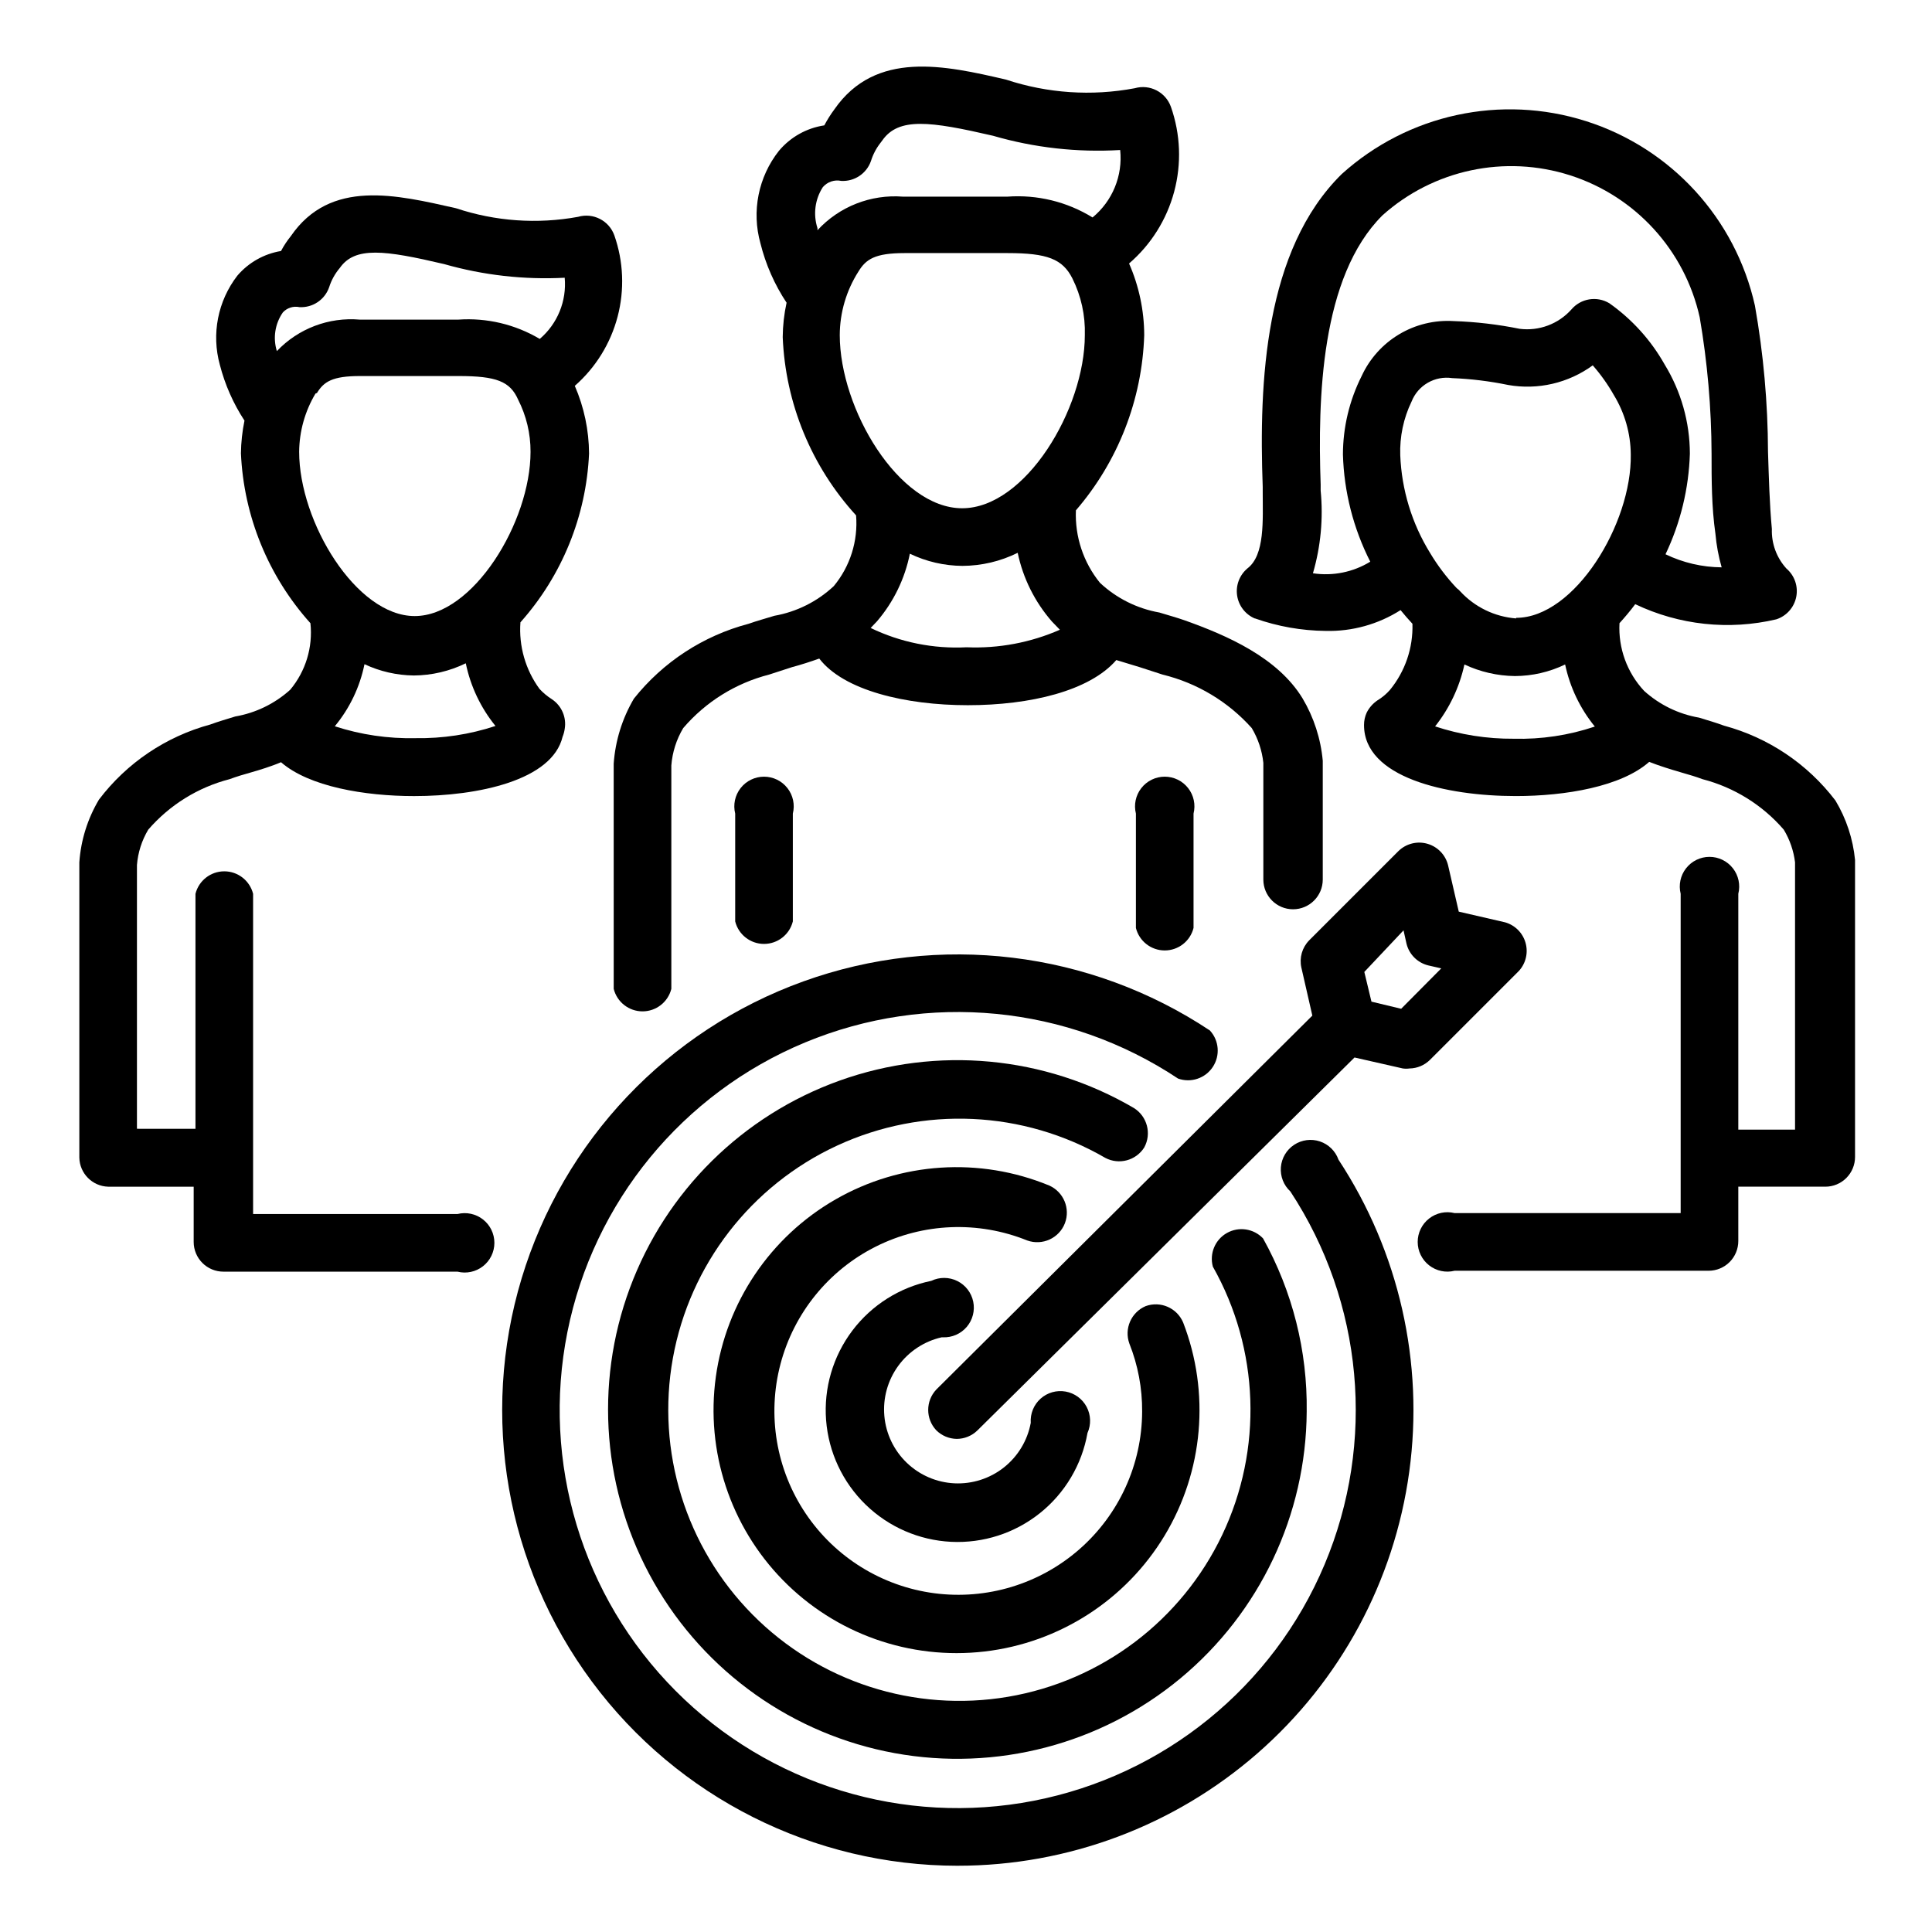 <?xml version="1.0" encoding="UTF-8"?>
<!-- Uploaded to: ICON Repo, www.iconrepo.com, Generator: ICON Repo Mixer Tools -->
<svg fill="#000000" width="800px" height="800px" version="1.1" viewBox="144 144 512 512" xmlns="http://www.w3.org/2000/svg">
 <g>
  <path d="m306.64 406.06c0.879 3.504 4.023 5.961 7.637 5.961 3.609 0 6.758-2.457 7.633-5.961v-59.195c0.27-3.508 1.348-6.902 3.152-9.918 5.945-6.953 13.887-11.898 22.75-14.172l6.062-1.969c2.363-0.629 4.801-1.418 7.242-2.281 6.453 8.422 22.828 12.359 39.359 12.359s32.273-3.777 39.359-11.965l6.219 1.891 6.062 1.969-0.004-0.004c9.125 2.227 17.359 7.168 23.617 14.172 1.676 2.812 2.723 5.953 3.07 9.207v30.938c0 4.348 3.523 7.875 7.871 7.875 4.348 0 7.875-3.527 7.875-7.875v-31.488c-0.531-5.84-2.359-11.488-5.356-16.531-6.613-10.863-20.074-16.688-31.094-20.625-2.203-0.789-4.566-1.418-6.848-2.125-5.898-1.043-11.371-3.777-15.746-7.871-4.394-5.41-6.664-12.242-6.375-19.207 11.168-12.957 17.559-29.348 18.105-46.445-0.023-6.531-1.391-12.988-4.016-18.973 5.809-4.996 9.973-11.629 11.953-19.027 1.98-7.402 1.684-15.227-0.852-22.457-1.383-3.938-5.594-6.113-9.605-4.961-11.371 2.141-23.102 1.355-34.086-2.281-16.215-3.777-34.559-7.871-45.5 7.871-1 1.348-1.895 2.769-2.676 4.25-4.707 0.707-8.992 3.117-12.043 6.769-5.445 6.914-7.258 16.012-4.883 24.484 1.391 5.606 3.734 10.93 6.93 15.742-0.656 3-1 6.062-1.023 9.133 0.715 17.543 7.602 34.27 19.441 47.23 0.551 6.777-1.566 13.5-5.902 18.738-4.375 4.094-9.844 6.828-15.746 7.871-2.281 0.707-4.644 1.34-6.848 2.125-12.004 3.164-22.66 10.121-30.387 19.836-3.094 5.258-4.926 11.156-5.352 17.242zm68.094-95.645 1.652-1.73c4.406-5.133 7.414-11.316 8.738-17.949 4.348 2.094 9.105 3.195 13.934 3.227 5.078-0.023 10.086-1.207 14.641-3.461 1.414 6.734 4.531 12.996 9.055 18.184l2.125 2.203c-7.777 3.41-16.234 5-24.719 4.644-8.77 0.457-17.516-1.301-25.426-5.117zm-12.676-116.82c1.203-1.402 3.074-2.039 4.883-1.652 3.504 0.195 6.719-1.957 7.871-5.273 0.543-1.742 1.395-3.367 2.519-4.805l0.473-0.629c4.328-6.219 12.676-5.117 29.363-1.258h-0.004c10.934 3.176 22.328 4.453 33.695 3.777 0.715 6.809-2.035 13.52-7.32 17.871-6.766-4.168-14.672-6.098-22.594-5.512h-5.746-14.012-7.875c-8.52-0.668-16.879 2.609-22.672 8.895v-0.551c-1.184-3.648-0.664-7.641 1.418-10.863zm9.445 22.355c1.969-3.227 4.328-4.879 12.203-4.879h6.848 15.035 5.434c10.547 0 14.562 1.574 17.16 6.691 2.328 4.66 3.465 9.828 3.309 15.035 0 19.602-15.742 45.895-32.512 45.895-16.766 0-32.434-26.293-32.434-45.895 0.023-5.973 1.742-11.816 4.957-16.848z"/>
  <path d="m354.11 388.19v-28.578c0.59-2.352 0.062-4.844-1.43-6.754-1.492-1.914-3.781-3.031-6.207-3.031s-4.715 1.117-6.207 3.031c-1.492 1.91-2.019 4.402-1.43 6.754v28.578c0.879 3.5 4.027 5.957 7.637 5.957s6.758-2.457 7.637-5.957z"/>
  <path d="m460.3 389.92v-30.309c0.59-2.352 0.062-4.844-1.43-6.754-1.492-1.914-3.781-3.031-6.203-3.031-2.426 0-4.715 1.117-6.207 3.031-1.492 1.91-2.019 4.402-1.43 6.754v30.309c0.875 3.504 4.023 5.957 7.637 5.957 3.609 0 6.758-2.453 7.633-5.957z"/>
  <path d="m172.66 458.49h22.668v14.641c0 2.09 0.832 4.09 2.309 5.566 1.477 1.477 3.477 2.305 5.566 2.305h62.031c2.352 0.59 4.844 0.062 6.754-1.43 1.914-1.488 3.031-3.781 3.031-6.203 0-2.426-1.117-4.715-3.031-6.207-1.91-1.492-4.402-2.019-6.754-1.43h-54.16v-84.859c-0.879-3.504-4.027-5.961-7.637-5.961s-6.758 2.457-7.637 5.961v62.27l-15.508-0.004v-69.902c0.266-3.312 1.289-6.519 2.992-9.367 5.664-6.551 13.188-11.219 21.57-13.383 1.891-0.707 3.777-1.258 5.746-1.812 1.969-0.551 5.512-1.652 7.871-2.676 7.398 6.453 22.121 8.973 35.266 8.973 17.004 0 36.605-4.172 39.359-15.742h0.004c0.266-0.656 0.449-1.344 0.551-2.047 0.523-3.062-0.805-6.144-3.387-7.871-1.215-0.773-2.328-1.699-3.305-2.758-3.715-5.094-5.504-11.344-5.039-17.633 11.023-12.367 17.445-28.16 18.184-44.711-0.031-6.18-1.316-12.285-3.777-17.949 5.527-4.848 9.48-11.238 11.348-18.352 1.863-7.113 1.559-14.621-0.879-21.559-1.41-3.906-5.617-6.043-9.602-4.883-10.805 1.98-21.938 1.195-32.355-2.281-15.742-3.543-33.297-7.871-43.77 7.398-0.992 1.223-1.863 2.543-2.598 3.938-4.508 0.746-8.605 3.059-11.57 6.531-5.176 6.707-6.898 15.453-4.644 23.617 1.352 5.258 3.559 10.258 6.531 14.801-0.586 2.852-0.902 5.75-0.941 8.66 0.742 16.688 7.254 32.602 18.418 45.027 0.68 6.359-1.254 12.723-5.352 17.633-4.086 3.691-9.137 6.148-14.562 7.086-2.281 0.707-4.488 1.34-6.613 2.125-11.773 3.188-22.156 10.191-29.52 19.914-3.008 5.055-4.789 10.742-5.195 16.609v78.25c0.082 4.195 3.441 7.59 7.637 7.715zm81.477-118.87h-0.004c-7.262 0.164-14.504-0.902-21.41-3.148 3.938-4.754 6.641-10.406 7.871-16.453 4.09 1.922 8.547 2.941 13.066 2.992 4.777-0.031 9.484-1.137 13.777-3.231 1.254 6.09 3.953 11.785 7.871 16.609-6.828 2.254-13.984 3.344-21.176 3.231zm-35.191-112.81c1.113-1.223 2.793-1.762 4.41-1.414 3.504 0.195 6.719-1.957 7.871-5.277 0.594-1.875 1.559-3.613 2.832-5.113 4.016-5.746 11.887-4.723 27.629-1.023h0.004c10.379 2.961 21.18 4.184 31.961 3.621 0.559 6.156-1.906 12.203-6.613 16.215-6.5-3.859-14.027-5.644-21.57-5.117h-5.512-13.383-7.242 0.004c-8.211-0.703-16.293 2.367-21.965 8.344-1.078-3.473-0.496-7.246 1.574-10.234zm9.055 21.332c1.812-2.992 4.094-4.488 11.414-4.488h6.535 14.406 5.195c9.996 0 13.617 1.418 15.742 6.219v0.004c2.188 4.289 3.324 9.039 3.305 13.855 0 18.578-15.191 43.531-30.699 43.531-15.508 0-30.621-24.953-30.621-43.531 0.047-5.438 1.539-10.762 4.328-15.43z"/>
  <path d="m397.79 638.44c29.203 0.008 57.414-10.566 79.418-29.762 22.004-19.195 36.305-45.715 40.258-74.645 3.957-28.934-2.707-58.316-18.754-82.711-0.812-2.281-2.625-4.062-4.922-4.832-2.293-0.766-4.816-0.438-6.836 0.898-2.019 1.332-3.312 3.523-3.508 5.934-0.195 2.414 0.73 4.781 2.512 6.422 19.312 29.391 22.711 66.473 9.059 98.883-13.652 32.41-42.559 55.883-77.078 62.598-34.52 6.711-70.117-4.223-94.918-29.156-24.805-24.93-35.547-60.586-28.652-95.07 6.894-34.484 30.52-63.266 63-76.746 32.484-13.484 69.547-9.891 98.832 9.578 3.414 1.211 7.211-0.059 9.203-3.078 1.996-3.019 1.676-7.012-0.777-9.672-31.828-21.129-71.773-25.953-107.71-13.008-35.941 12.945-63.637 42.137-74.68 78.707-11.043 36.574-4.125 76.211 18.645 106.89 22.77 30.672 58.715 48.762 96.914 48.773z"/>
  <path d="m447.23 448.1c2.008-3.668 0.797-8.266-2.754-10.473-23.617-13.82-52.141-16.484-77.91-7.277-25.766 9.207-46.141 29.344-55.652 55-9.512 25.66-7.184 54.211 6.359 77.988 13.539 23.781 36.906 40.348 63.828 45.262 26.918 4.91 54.633-2.34 75.699-19.801 21.066-17.465 33.328-43.355 33.488-70.719 0.223-16.047-3.766-31.871-11.57-45.895-2.484-2.609-6.422-3.203-9.562-1.438s-4.68 5.438-3.742 8.918c12.363 21.883 13.285 48.418 2.481 71.109-10.809 22.691-31.992 38.695-56.773 42.895-24.781 4.195-50.055-3.945-67.727-21.816-17.676-17.867-25.535-43.227-21.07-67.961 4.469-24.734 20.707-45.742 43.516-56.297 22.809-10.559 49.332-9.344 71.078 3.258 3.629 1.91 8.117 0.711 10.312-2.754z"/>
  <path d="m426.21 468.17c1.488-3.914-0.344-8.305-4.172-10-18.418-7.594-39.316-6.238-56.598 3.68-17.285 9.918-29 27.277-31.734 47.012-2.734 19.738 3.82 39.629 17.754 53.871 13.934 14.242 33.676 21.23 53.465 18.93 19.793-2.301 37.406-13.637 47.699-30.695s12.109-37.926 4.918-56.508c-1.633-3.844-5.988-5.746-9.918-4.328-3.848 1.633-5.75 5.988-4.332 9.918 2.281 5.734 3.43 11.855 3.387 18.027-0.047 14-6.113 27.301-16.652 36.516-10.535 9.215-24.527 13.453-38.41 11.633-13.879-1.82-26.305-9.52-34.113-21.141-7.805-11.617-10.238-26.035-6.676-39.57 3.562-13.539 12.773-24.891 25.285-31.164 12.516-6.273 27.125-6.863 40.102-1.617 4.019 1.441 8.453-0.582 9.996-4.562z"/>
  <path d="m393.86 498.4c2.422 0.105 4.762-0.91 6.336-2.758 1.574-1.844 2.207-4.312 1.719-6.688-0.488-2.379-2.043-4.398-4.219-5.473-2.172-1.078-4.723-1.09-6.906-0.039-8.344 1.703-15.777 6.391-20.91 13.184-5.129 6.797-7.606 15.23-6.957 23.719 0.648 8.492 4.371 16.453 10.473 22.391 6.102 5.938 14.16 9.445 22.664 9.863 8.504 0.418 16.867-2.281 23.52-7.594 6.656-5.312 11.141-12.871 12.617-21.258 0.992-2.211 0.91-4.758-0.223-6.902-1.137-2.144-3.191-3.644-5.582-4.07-2.387-0.422-4.836 0.273-6.641 1.895-1.801 1.621-2.758 3.984-2.59 6.402-0.859 4.66-3.383 8.855-7.098 11.801-3.711 2.945-8.367 4.445-13.105 4.223-4.734-0.223-9.227-2.156-12.648-5.441-3.418-3.281-5.535-7.691-5.949-12.414-0.418-4.723 0.891-9.438 3.684-13.27s6.879-6.519 11.5-7.57z"/>
  <path d="m392.12 523.04c1.449 1.434 3.394 2.254 5.434 2.281 2.027-0.008 3.973-0.797 5.43-2.203l99.977-98.871 12.832 2.914v-0.004c0.574 0.082 1.156 0.082 1.73 0 2.039-0.027 3.984-0.848 5.434-2.281l23.617-23.617h-0.004c1.816-2.019 2.461-4.832 1.707-7.441-0.75-2.609-2.793-4.644-5.406-5.391l-12.281-2.832-2.832-12.281c-0.656-2.703-2.691-4.856-5.352-5.668-2.789-0.852-5.816-0.094-7.875 1.969l-23.617 23.617h0.004c-1.844 1.891-2.609 4.582-2.047 7.16l2.914 12.754-99.664 99.109c-2.848 3.031-2.848 7.754 0 10.785zm123.83-132.49 0.789 3.543c0.699 2.832 2.914 5.047 5.746 5.746l3.465 0.789-10.629 10.707-7.871-1.891-1.891-7.871z"/>
  <path d="m476.59 307.89c6.019 2.129 12.352 3.246 18.734 3.309 7.012 0.172 13.918-1.746 19.84-5.512 1.023 1.258 2.047 2.441 3.148 3.621 0.195 6.383-1.93 12.621-5.984 17.555-0.957 1.078-2.07 2.008-3.305 2.754-1.203 0.82-2.18 1.93-2.836 3.231-0.473 1.035-0.715 2.164-0.707 3.305 0 13.855 21.648 18.812 40.227 18.812 13.227 0 27.945-2.519 35.344-9.055 2.832 1.102 5.668 1.969 8.344 2.754 2.676 0.789 3.856 1.102 5.746 1.812v0.004c8.383 2.164 15.91 6.832 21.57 13.383 1.598 2.641 2.617 5.594 2.992 8.656v70.848l-15.035 0.004v-62.504c0.59-2.356 0.062-4.848-1.43-6.758-1.492-1.91-3.781-3.031-6.207-3.031-2.426 0-4.715 1.121-6.207 3.031-1.492 1.91-2.019 4.402-1.43 6.758v84.621h-59.906c-2.352-0.59-4.844-0.059-6.754 1.43-1.914 1.492-3.031 3.781-3.031 6.207 0 2.426 1.117 4.715 3.031 6.207 1.91 1.492 4.402 2.019 6.754 1.43h67.309c2.086 0 4.09-0.828 5.566-2.305 1.473-1.477 2.305-3.481 2.305-5.566v-14.406h23.066-0.004c2.09 0 4.094-0.828 5.566-2.305 1.477-1.477 2.309-3.481 2.309-5.566v-78.723c-0.539-5.566-2.316-10.945-5.195-15.742-7.379-9.695-17.758-16.672-29.523-19.84-2.125-0.789-4.328-1.418-6.613-2.125h0.004c-5.43-0.938-10.477-3.394-14.562-7.082-4.527-4.848-6.887-11.328-6.535-17.949 1.418-1.574 2.832-3.227 4.172-5.039 11.645 5.555 24.836 6.973 37.391 4.016 2.707-0.883 4.723-3.156 5.277-5.949 0.555-2.789-0.438-5.66-2.602-7.512-2.602-2.856-3.984-6.609-3.856-10.473-0.629-6.769-0.789-13.461-1.023-20.469v0.004c-0.047-12.984-1.207-25.941-3.465-38.73-5.156-23.09-22.188-41.707-44.734-48.887-22.543-7.18-47.203-1.844-64.766 14.012-20.469 20.152-21.965 55.105-20.941 82.891v1.418c0 7.398 0.629 16.688-4.094 20.23l0.004 0.004c-2.074 1.762-3.094 4.469-2.691 7.16 0.402 2.688 2.164 4.984 4.66 6.062zm69.195 0c-5.66-0.434-10.945-2.992-14.801-7.164-0.277-0.328-0.594-0.617-0.945-0.863-2.691-2.856-5.07-6-7.082-9.367-4.797-7.789-7.508-16.684-7.875-25.82-0.176-4.922 0.852-9.816 2.992-14.25 1.707-4.332 6.18-6.91 10.785-6.219 4.973 0.199 9.926 0.805 14.801 1.812 7.871 1.395 15.977-0.484 22.434-5.195 2.129 2.426 4 5.062 5.59 7.871 2.894 4.746 4.445 10.188 4.488 15.742 0.312 18.344-14.879 43.297-30.387 43.297zm-21.57 28.734c3.863-4.828 6.559-10.488 7.871-16.531 4.191 1.969 8.754 3.016 13.383 3.07 4.609-0.02 9.156-1.066 13.305-3.07 1.273 6.035 3.973 11.676 7.871 16.453-6.918 2.328-14.191 3.418-21.488 3.227-7.117 0.051-14.188-1.066-20.941-3.305zm-30.23-62.977 0.004-1.18c-0.789-22.906 0-55.105 16.375-71.398h-0.004c13.535-12.117 32.48-16.148 49.777-10.594 17.293 5.555 30.348 19.863 34.297 37.594 2.051 11.934 3.106 24.02 3.148 36.133 0 6.926 0 14.168 1.023 21.254 0.266 3.012 0.82 5.988 1.652 8.895-5.152-0.039-10.234-1.223-14.879-3.465 3.977-8.352 6.176-17.438 6.457-26.684-0.023-8.336-2.34-16.508-6.691-23.617-3.617-6.422-8.621-11.961-14.641-16.215-3.309-2-7.578-1.297-10.078 1.652-3.449 3.852-8.566 5.762-13.695 5.117-5.758-1.168-11.605-1.852-17.477-2.047-5.062-0.32-10.105 0.898-14.461 3.496-4.356 2.602-7.824 6.457-9.941 11.066-3.246 6.449-4.945 13.562-4.961 20.781 0.281 9.891 2.758 19.598 7.242 28.418-4.543 2.785-9.926 3.871-15.191 3.07 2.07-7.098 2.766-14.523 2.047-21.883z"/>
 </g>
</svg>